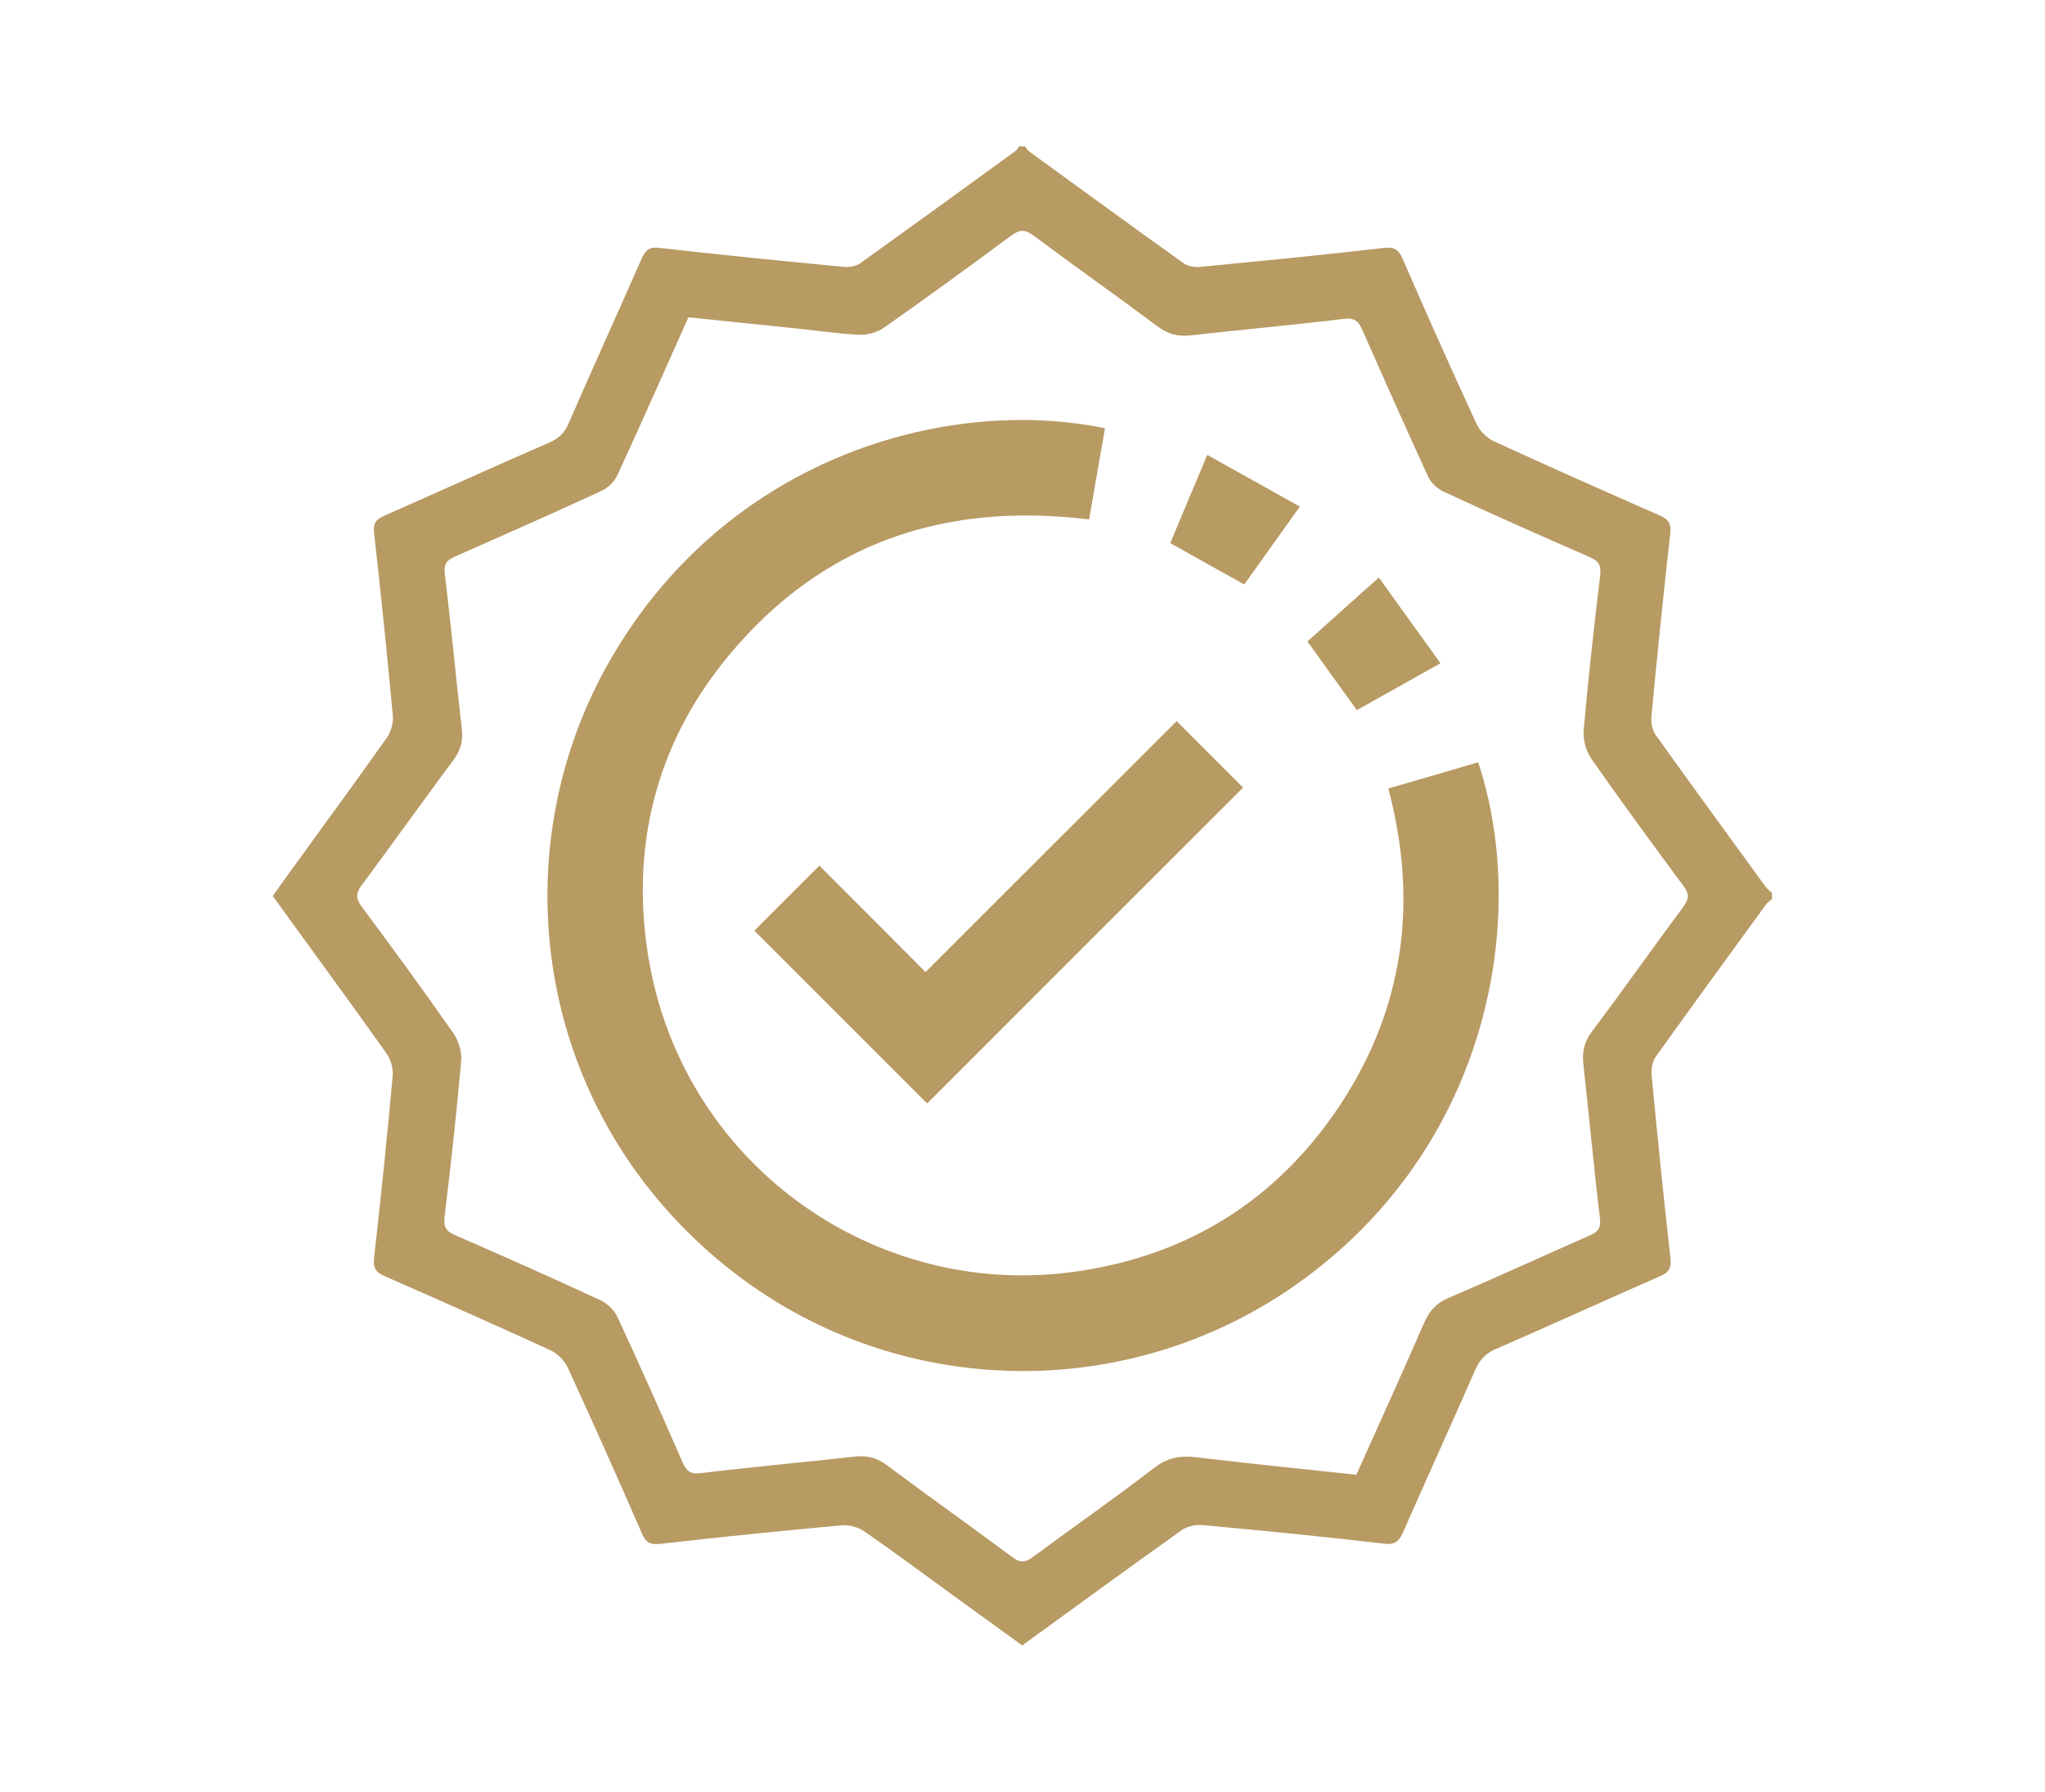 <svg xmlns="http://www.w3.org/2000/svg" xmlns:xlink="http://www.w3.org/1999/xlink" x="0px" y="0px" viewBox="0 0 89 78" style="enable-background:new 0 0 89 78;" xml:space="preserve">
  <style type="text/css">
    .st0 {
      display: none;
    }

    .st1 {
      display: inline;
    }

    .st2 {
      fill: #B89A63;
    }
  </style>
  <g id="Capa_1" class="st0">
    <g class="st1">
      <path class="st2" d="M76.54,52.78c-0.83,1.11-1.49,1.15-2.49,0.16c-0.86-0.85-1.73-1.69-2.57-2.56c-0.66-0.67-0.63-1.52,0.03-2.01 c0.48-0.35,1.09-0.37,1.55,0.09c1.18,1.16,2.33,2.37,3.48,3.56V52.78z"></path>
      <path class="st2" d="M62.1,18.26c3.23,1.27,3.89,2.36,3.71,6.14c3.38,1.32,4.21,2.91,3.49,6.48c0.8,0.56,1.67,0.98,2.29,1.63 c1.76,1.88,1.73,4.6-0.13,6.48c-4.26,4.32-8.54,8.64-12.92,12.84c-3.09,2.97-6.91,4.52-11.18,4.92c-0.66,0.06-0.98,0.44-1.39,0.88 c1.37,0.76,2.8,1.25,4.32,1.12c1.38-0.11,2.35,0.34,3.27,1.34c1.77,1.91,3.67,3.71,5.51,5.55c0.19,0.19,0.38,0.39,0.52,0.62 c0.3,0.51,0.2,1.01-0.18,1.44c-0.36,0.4-1.02,0.5-1.49,0.21c-0.23-0.14-0.43-0.33-0.62-0.52c-1.91-1.9-3.82-3.8-5.71-5.71 c-0.29-0.29-0.57-0.42-0.98-0.4c-2.16,0.07-4.18-0.46-6.03-1.56c-0.4-0.23-0.6-0.16-0.89,0.14c-2.49,2.52-5,5.03-7.51,7.54 c-0.19,0.19-0.39,0.39-0.62,0.52c-0.51,0.28-1.01,0.22-1.44-0.17c-0.42-0.38-0.52-0.99-0.22-1.49c0.14-0.23,0.33-0.43,0.52-0.62 c3.5-3.52,7.01-7.03,10.5-10.56c0.49-0.49,1.02-0.75,1.7-0.79c4.45-0.28,8.17-2.13,11.29-5.26c3.83-3.84,7.68-7.66,11.49-11.52 c0.41-0.42,0.75-1.02,0.88-1.59c0.22-0.9-0.29-1.75-1.09-2.19c-0.8-0.43-1.76-0.36-2.45,0.25c-0.53,0.47-1.01,0.99-1.53,1.48 c-0.68,0.65-1.39,0.71-1.94,0.16c-0.54-0.54-0.49-1.26,0.16-1.93c1.01-1.03,2.06-2.01,3.04-3.06c1.23-1.32,0.6-3.35-1.13-3.71 c-0.83-0.18-1.52,0.12-2.1,0.7c-0.95,0.94-1.89,1.89-2.84,2.83c-0.18,0.18-0.36,0.35-0.58,0.48c-0.49,0.29-1.11,0.19-1.49-0.22 c-0.38-0.43-0.47-0.93-0.17-1.44c0.13-0.23,0.33-0.43,0.52-0.62c1.35-1.36,2.72-2.71,4.07-4.08c0.65-0.65,0.84-1.44,0.56-2.3 c-0.26-0.83-0.87-1.32-1.71-1.47c-0.83-0.15-1.5,0.17-2.08,0.75c-1.34,1.35-2.68,2.69-4.03,4.02c-0.24,0.24-0.55,0.45-0.87,0.57 c-0.48,0.18-0.91-0.01-1.22-0.39c-0.34-0.41-0.39-0.88-0.14-1.34c0.13-0.23,0.32-0.44,0.51-0.63c1.74-1.75,3.48-3.49,5.22-5.22 c0.69-0.69,0.98-1.49,0.65-2.45c-0.49-1.43-2.25-1.94-3.44-1c-0.2,0.15-0.37,0.33-0.55,0.51c-2.49,2.49-4.99,4.99-7.48,7.48 c-0.15,0.15-0.32,0.27-0.51,0.42c1.17,1.64,1.46,3.35,0.59,5.12c-0.88,1.77-2.39,2.59-4.33,2.66c-0.22,3.09-2.26,4.81-4.8,4.92 c-0.27,0.84-0.43,1.72-0.83,2.47c-0.74,1.39-1.96,2.18-3.55,2.34c-0.4,0.04-0.73,0.04-0.77,0.63c-0.21,3.19-3.53,5.21-6.47,3.95 c-0.43-0.19-0.65-0.11-0.95,0.19c-3.86,3.87-7.72,7.74-11.59,11.6c-0.2,0.21-0.42,0.41-0.66,0.57c-0.49,0.31-1.09,0.22-1.49-0.19 c-0.41-0.41-0.49-1-0.17-1.49c0.15-0.24,0.36-0.46,0.57-0.66c3.79-3.79,7.58-7.59,11.37-11.38c0.16-0.16,0.37-0.28,0.64-0.48 c-0.8-0.77-1.46-1.46-2.17-2.09c-3.09-2.72-2.02-7.27,1.81-8.42c-0.56-1.39-0.58-2.8,0.14-4.14c0.7-1.33,1.83-2.13,3.35-2.47 c-0.36-1.36-0.26-2.66,0.45-3.87c0.72-1.21,1.8-1.93,3.2-2.26c-0.43-1.88-0.14-3.57,1.3-4.9c1.4-1.3,3.07-1.58,4.86-1 c-0.06-1.09-0.14-2.14-0.16-3.19c-0.02-1.03,0.46-1.53,1.47-1.53c3.36-0.01,6.72-0.02,10.08,0.04c2.09,0.04,3.88,0.9,5.37,2.36 c0.27,0.27,0.47,0.33,0.86,0.18c1.73-0.69,3.37-0.44,4.8,0.76c1.43,1.2,1.93,2.77,1.58,4.6C62.13,17.98,62.12,18.13,62.1,18.26 M43.92,28.91c0.03-0.05,0.06-0.1,0.09-0.15c0.89,0.01,1.68-0.48,2.05-1.28c0.39-0.86,0.23-1.79-0.5-2.52 c-2.47-2.48-4.94-4.96-7.43-7.42c-0.93-0.92-2.26-0.91-3.14-0.05c-0.88,0.87-0.9,2.24,0.04,3.19c2.45,2.48,4.9,4.94,7.39,7.37 C42.81,28.43,43.41,28.63,43.92,28.91 M40.56,12.4c-0.18,1.98,1.21,3.53,3.16,3.57c1.15,0.02,2.3-0.02,3.44,0.01 c0.69,0.01,1.16,0.49,1.22,1.11c0.06,0.67-0.35,1.19-1.05,1.33c-0.2,0.04-0.41,0.04-0.62,0.04c-1.34,0-2.68,0-3.86,0 c0.99,1,2.09,2.09,3.08,3.07c2.41-2.41,4.88-4.88,7.36-7.36c-0.99-1-2.25-1.68-3.75-1.73c-2.29-0.07-4.59-0.04-6.88-0.05 C41.97,12.4,41.28,12.4,40.56,12.4 M33.19,22.96c-1.26,0.05-1.96,0.47-2.35,1.33c-0.4,0.86-0.22,1.77,0.52,2.52 c2.04,2.06,4.09,4.11,6.15,6.15c0.95,0.93,2.32,0.94,3.2,0.07c0.89-0.89,0.88-2.23-0.07-3.19c-2.04-2.06-4.08-4.12-6.16-6.14 C34.06,23.3,33.46,23.11,33.19,22.96 M29.51,29.09c-1.28,0.04-1.98,0.48-2.35,1.33c-0.4,0.91-0.21,1.77,0.48,2.47 c1.65,1.68,3.31,3.35,5,4.99c0.93,0.91,2.27,0.91,3.14,0.06c0.89-0.87,0.9-2.23-0.04-3.19c-1.63-1.67-3.27-3.33-4.96-4.94 C30.37,29.43,29.77,29.24,29.51,29.09 M31.64,41.21c-0.19-0.43-0.28-0.95-0.58-1.27c-1.21-1.29-2.45-2.56-3.75-3.76 c-0.81-0.76-2.1-0.64-2.9,0.14c-0.78,0.76-0.96,2.03-0.23,2.84c1.23,1.36,2.53,2.65,3.88,3.89c0.65,0.6,1.5,0.6,2.29,0.19 C31.12,42.82,31.52,42.14,31.64,41.21"></path>
      <path class="st2" d="M67.89,46.26c0-0.68,0.57-1.24,1.24-1.23c0.66,0,1.24,0.59,1.23,1.25c-0.01,0.66-0.6,1.24-1.25,1.24 C68.44,47.51,67.89,46.93,67.89,46.26"></path>
    </g>
  </g>
  <g id="Capa_6" class="st0">
    <g class="st1">
      <path class="st2" d="M-101.42,46.65c0.34-0.65,0.89-0.88,1.61-0.86c1.21,0.03,2.43,0.01,3.7,0.01c0-1.92-0.01-3.73,0.01-5.55 c0-0.3-0.02-0.73,0.16-0.89c0.33-0.3,0.8-0.62,1.21-0.61c0.64,0.01,0.97,0.54,0.97,1.2c0,1.64,0,3.27,0,4.91v0.94h0.82 c3.51,0,7.02-0.01,10.53,0.01c0.47,0,0.76-0.15,1.12-0.49c0.46-0.44,1.08-0.81,1.7-0.98c1.72-0.49,3.47-0.88,5.22-1.27 c0.47-0.1,0.62-0.3,0.61-0.78c-0.03-1.53-0.05-3.07,0-4.6c0.04-1.17-0.37-2.12-1.27-2.79c-0.78-0.58-1.66-1.05-2.53-1.5 c-0.19-0.1-0.6,0.01-0.78,0.17c-3.28,2.94-7.59,2.93-10.86,0c-0.19-0.17-0.65-0.26-0.85-0.14c-0.99,0.59-1.99,1.2-2.89,1.92 c-0.71,0.57-1.31,0.73-1.85,0.23c-0.54-0.51-0.55-1.23,0.15-1.83c0.94-0.8,1.99-1.48,3-2.19c0.21-0.15,0.45-0.23,0.67-0.34 c-1.11-3.58-0.57-7.21-0.56-10.79c0.01-2.45,2.17-4.4,4.67-4.46c3.2-0.07,6.39-0.03,9.59-0.02c0.86,0,1.28,0.45,1.29,1.32 c0.01,3.72,0.03,7.43-0.03,11.15c-0.02,0.91-0.33,1.82-0.52,2.78c0.82,0.47,1.72,0.98,2.68,1.52c0.02-0.17,0.07-0.36,0.07-0.54 c0.01-0.88,0.04-1.77,0-2.65c-0.11-2.3,0.95-3.99,2.75-5.27c0.74-0.52,1.55-0.94,2.35-1.41c-1.1-3.42-0.49-6.96-0.57-10.47 c-0.06-2.56,2.1-4.67,4.64-4.72c2.08-0.05,4.16-0.04,6.24,0c2.56,0.05,4.64,2.14,4.68,4.7c0.04,2.55,0.06,5.09-0.02,7.64 c-0.03,0.96-0.34,1.92-0.53,2.88c0.73,0.43,1.55,0.85,2.28,1.36c1.84,1.29,2.89,3,2.78,5.34c-0.05,1.03-0.01,2.07-0.01,3.18 c0.98-0.55,1.89-1.06,2.79-1.57c-1.09-3.56-0.54-7.21-0.54-10.82c0-2.38,2.19-4.31,4.65-4.39c2.05-0.07,4.11-0.07,6.16,0 c2.7,0.08,4.71,2.2,4.73,4.91c0.02,2.39,0.06,4.78-0.02,7.17c-0.03,1.04-0.32,2.08-0.5,3.15c0.72,0.43,1.55,0.85,2.31,1.38 c1.81,1.27,2.85,2.94,2.77,5.25c-0.08,2.34-0.02,4.68-0.02,7.02v0.96c1.02,0,1.97,0,2.92,0c0.34,0,0.68-0.01,1.01,0 c1.23,0.06,1.71,0.96,1.03,1.98c-1.27,1.87-2.54,3.74-3.84,5.58c-0.3,0.42-0.33,0.7-0.02,1.15c1.28,1.8,2.51,3.63,3.77,5.45 c0.33,0.47,0.58,0.93,0.26,1.51c-0.31,0.56-0.83,0.63-1.4,0.63c-8.08-0.01-16.16,0-24.24,0h-0.97c0.11,1.51,0.22,2.93,0.33,4.35 c0.03,0.39,0.08,0.78,0.09,1.17c0.05,2.08-1.71,3.32-3.64,2.54c-3.05-1.24-6.1-2.5-9.13-3.79c-0.54-0.23-1-0.24-1.55-0.01 c-3.04,1.28-6.08,2.54-9.13,3.78c-1.99,0.8-3.73-0.43-3.68-2.56c0.01-0.34,0.05-0.67,0.07-1.01c0.11-1.45,0.22-2.9,0.34-4.46 h-0.85c-2.39,0-4.78,0-7.17,0c-0.98,0-1.5-0.43-1.48-1.19c0.02-0.73,0.52-1.14,1.46-1.14c2.44,0,4.88,0,7.33,0h0.9 c0.07-0.91,0.16-1.76,0.18-2.61c0.01-0.25-0.14-0.55-0.3-0.75c-2.23-2.64-4.46-5.27-6.72-7.89c-0.16-0.19-0.47-0.34-0.71-0.34 c-5.2-0.02-10.4-0.01-15.59-0.01c-0.07,0-0.15,0.04-0.33,0.08c0.15,0.24,0.28,0.45,0.42,0.65c0.96,1.39,1.9,2.79,2.88,4.17 c0.43,0.62,0.43,1.17,0,1.78c-0.97,1.38-1.92,2.78-2.87,4.17c-0.14,0.21-0.27,0.42-0.47,0.74h0.86c2.83,0,5.66,0,8.5,0 c0.93,0,1.45,0.42,1.48,1.13c0.03,0.75-0.52,1.2-1.48,1.2c-3.72,0-7.43-0.01-11.15,0.01c-0.72,0-1.27-0.17-1.64-0.79v-0.78 c1.52-2.19,3.04-4.38,4.58-6.6c-1.54-2.19-3.06-4.35-4.58-6.5V46.65z M-79.69,46.74c0.28,0.36,0.43,0.57,0.6,0.76 c2.21,2.59,4.41,5.19,6.63,7.76c0.44,0.51,0.61,1.02,0.55,1.7c-0.24,2.69-0.43,5.38-0.64,8.08c-0.07,0.98-0.13,1.95-0.21,3.06 c0.39-0.13,0.65-0.2,0.91-0.3c3.17-1.3,6.34-2.6,9.49-3.92c0.6-0.25,1.12-0.25,1.71,0c3.13,1.31,6.28,2.6,9.42,3.9 c0.28,0.11,0.57,0.2,0.9,0.31c0-0.48,0.03-0.86,0-1.25c-0.25-3.34-0.53-6.68-0.76-10.02c-0.03-0.41,0.09-0.9,0.32-1.22 c0.56-0.78,1.21-1.49,1.86-2.2c0.5-0.55,1.17-0.59,1.66-0.15c0.47,0.41,0.54,1.05,0.12,1.61c-0.41,0.54-0.88,1.02-1.29,1.56 c-0.16,0.21-0.31,0.5-0.3,0.75c0.02,0.85,0.11,1.69,0.18,2.53h23.52c-1.13-1.65-2.19-3.22-3.29-4.76 c-0.48-0.67-0.51-1.24-0.02-1.91c0.71-0.96,1.36-1.96,2.04-2.95c0.4-0.59,0.8-1.19,1.24-1.83c-0.21-0.04-0.3-0.08-0.4-0.08 c-5.17,0-10.34-0.01-15.51,0.01c-0.26,0-0.58,0.19-0.77,0.39c-0.62,0.66-1.18,1.38-1.78,2.06c-0.59,0.68-1.29,0.79-1.82,0.32 c-0.56-0.49-0.54-1.12,0.07-1.85c0.5-0.6,1.02-1.18,1.51-1.78c0.12-0.15,0.2-0.33,0.33-0.54c-0.27-0.1-0.45-0.18-0.65-0.23 c-3.3-0.8-6.6-1.61-9.91-2.37c-0.8-0.18-1.33-0.55-1.75-1.25c-1.72-2.87-3.49-5.71-5.25-8.57c-0.14-0.23-0.31-0.45-0.53-0.78 c-0.23,0.34-0.39,0.57-0.53,0.8c-1.78,2.9-3.57,5.79-5.33,8.7c-0.35,0.58-0.79,0.91-1.45,1.06c-2.25,0.52-4.49,1.07-6.73,1.61 C-76.87,46.05-78.19,46.37-79.69,46.74 M-51.54,42.25v-0.83c0-3.98-0.03-7.95,0.02-11.93c0.02-1.32-0.46-2.34-1.47-3.1 c-0.62-0.46-1.32-0.82-1.98-1.22c-0.48-0.29-0.84-0.22-1.28,0.2c-2.78,2.57-6.98,2.74-9.95,0.46c-1.3-1-1.3-1-2.72-0.19 c-0.27,0.15-0.53,0.33-0.78,0.51c-1.17,0.84-1.79,1.91-1.77,3.43c0.06,3.95,0.02,7.9,0.02,11.85v0.83 c1.86-0.17,1.97-0.24,2.82-1.63c1.58-2.57,3.15-5.13,4.73-7.7c1.32-2.14,3.49-2.14,4.81,0c1.57,2.54,3.21,5.04,4.66,7.65 C-53.76,41.79-52.85,42.16-51.54,42.25 M-29.19,45.75v-0.86c0-2.36-0.05-4.73,0.02-7.09c0.04-1.33-0.46-2.33-1.48-3.08 c-0.64-0.47-1.37-0.82-2.06-1.23c-0.46-0.27-0.79-0.21-1.21,0.18c-2.82,2.61-7.04,2.89-9.96,0.44c-1.1-0.92-1.85-0.79-2.81-0.11 c-0.59,0.42-1.2,0.83-1.69,1.35c-0.35,0.38-0.73,0.92-0.75,1.41c-0.08,2.04-0.03,4.08-0.03,6.15c1.99,0.48,3.94,0.9,5.86,1.45 c0.63,0.18,1.16,0.71,1.75,1.05c0.27,0.16,0.56,0.38,0.84,0.38c3.64,0.02,7.27,0.02,10.9,0.01 C-29.63,45.8-29.46,45.77-29.19,45.75 M-89.25,24.21c0,1.29-0.02,2.53,0,3.77c0.05,2.82,2.22,5.2,4.93,5.41 c2.9,0.23,5.49-1.66,5.89-4.51c0.21-1.52,0.04-3.09,0.04-4.68H-89.25z M-44.66,27.14c0,0.39,0,0.6,0,0.81 c0.04,2.83,2.17,5.21,4.89,5.45c2.92,0.26,5.45-1.64,5.95-4.54c0.14-0.81,0.09-1.65,0.07-2.48c-0.01-0.17-0.27-0.4-0.47-0.48 c-0.92-0.34-1.86-0.65-2.79-0.96c-1.08-0.36-2.18-1.05-3.24-0.98c-1.08,0.07-2.1,0.93-3.18,1.35 C-44.39,25.69-44.99,26.2-44.66,27.14 M-62.98,15.82c-1.39,0.33-2.66,0.63-3.98,0.94c0,0.97-0.03,2.03,0.01,3.09 c0.12,3.86,4.3,6.4,7.77,4.7c2.8-1.38,3.49-3.85,3.05-6.98C-58.58,17.78-60.52,17.67-62.98,15.82 M-66.94,14.19 c1.11,0.13,2.01-0.12,2.84-0.68c1.15-0.78,1.33-0.76,2.32,0.19c1.62,1.56,3.56,1.86,5.73,1.46c0-1.03,0.06-2.02-0.02-3 c-0.09-1.16-1.13-2.14-2.3-2.16c-2.08-0.04-4.16-0.04-6.24,0c-1.17,0.02-2.2,0.98-2.33,2.14C-67,12.79-66.94,13.47-66.94,14.19 M-33.73,23.57c0-1,0.01-1.85,0-2.71c-0.03-1.44-1.05-2.53-2.49-2.56c-1.97-0.04-3.95-0.04-5.92,0c-1.25,0.02-2.32,0.91-2.46,2.09 c-0.1,0.93-0.02,1.89-0.02,2.93c1.14-0.56,2.19-1.04,3.22-1.59c0.64-0.34,1.24-0.37,1.93-0.12 C-37.61,22.29-35.71,22.9-33.73,23.57 M-78.36,18.28h-0.73c-2.41,0-4.83,0-7.24,0c-2.11,0.01-3.19,1.33-2.83,3.5h10.81V18.28z"></path>
    </g>
  </g>
  <g id="Capa_5" class="st0">
    <g class="st1">
      <path class="st2" d="M79.28,132.41c0,3.2-0.05,6.41,0.03,9.61c0.04,1.54-0.58,2.05-2.06,2.02c-3.2-0.06-6.4-0.08-9.6,0.03 c-0.77,0.02-1.73,0.41-2.24,0.97c-11.67,12.59-29.99,12.61-41.78,0.04c-0.52-0.55-1.47-0.97-2.24-1 c-3.25-0.11-6.51-0.09-9.77-0.04c-1.42,0.02-1.95-0.53-1.94-1.96c0.05-6.41,0.05-12.81,0-19.21c-0.01-1.5,0.52-2.14,2.03-2.07 c1.43,0.07,2.87-0.02,4.3,0.03c0.91,0.03,1.37-0.25,1.62-1.2c1.97-7.53,6.43-13.19,13.06-17.21c0.54-0.32,0.97-1.15,1.07-1.81 c1-6.45,6.25-11.09,12.67-11.1c6.46,0,11.73,4.71,12.69,11.27c0.09,0.58,0.59,1.29,1.11,1.6c6.6,3.95,11.05,9.55,13.08,16.99 c0.31,1.14,0.82,1.53,1.95,1.45c1.21-0.08,2.43-0.01,3.64,0c2.24,0.01,2.38,0.14,2.38,2.32 C79.29,126.23,79.28,129.32,79.28,132.41 M26.09,144.02c10.52,11.76,29.35,9.58,36.53,0c-1.7,0-3.3-0.01-4.89,0 c-1.07,0.01-1.65-0.42-1.65-1.57c0.01-6.68,0.01-13.35,0-20.03c-0.01-1.25,0.69-1.62,1.79-1.62c2.43,0.02,4.86,0.01,7.28,0.02 c1.31,0,2.61,0,3.93,0c-0.45-5.69-7.04-14.45-12.01-16.12c-1.81,6.21-5.74,10.14-12.37,10.26c-6.88,0.13-10.98-3.81-12.92-10.2 c-5.09,1.89-11.65,10.75-11.78,16.05h1.94c3.04,0,6.07,0.03,9.11-0.01c1.33-0.02,1.88,0.49,1.87,1.86 c-0.04,6.51-0.04,13.02,0,19.53c0.01,1.39-0.58,1.88-1.89,1.84C29.5,143.98,27.97,144.02,26.09,144.02 M54.84,102.24 c-0.02-5.76-4.7-10.41-10.45-10.4c-5.72,0.01-10.43,4.75-10.39,10.47c0.03,5.76,4.72,10.4,10.47,10.39 C50.23,112.68,54.85,108.01,54.84,102.24 M12.12,141.55h18.34v-18.31H12.12V141.55z M76.83,123.25H58.55v18.33h18.29V123.25z"></path>
      <path class="st2" d="M41.29,135.61c-2.18-1.44-4.19-2.76-6.6-4.35c2.38-1.57,4.39-2.89,6.74-4.44c0.14,1.3,0.23,2.14,0.35,3.27 h4.56c1.88,0,3.75,0,5.63,0c0.88,0,1.87,0.11,1.7,1.22c-0.07,0.45-1.06,1.04-1.66,1.06c-2.7,0.11-5.41,0.12-8.11,0.03 c-1.56-0.06-2.62,0.15-2.28,2.08C41.66,134.7,41.48,134.97,41.29,135.61"></path>
      <path class="st2" d="M47.53,127.65c-0.11-1.4-0.19-2.3-0.27-3.35h-8.48c-0.49,0-0.99,0-1.49,0c-0.89,0-1.98,0.1-2-1.13 c-0.03-1.22,1.03-1.2,1.94-1.2c2.75,0,5.51,0,8.26-0.01h1.74c0.09-0.99,0.17-1.9,0.3-3.33c2.3,1.54,4.3,2.88,6.73,4.51 C51.95,124.69,49.95,126.03,47.53,127.65"></path>
      <path class="st2" d="M44.29,109.17c-1.38,0-2.75,0-4.13,0c-1.01,0-1.5-0.47-1.55-1.5c-0.11-2.45,0.12-4.74,2.22-6.44 c0.26-0.21,0.38-0.86,0.28-1.23c-0.45-1.7,0-3.08,1.42-4.06c1.19-0.82,2.5-0.84,3.73-0.04c1.48,0.96,1.81,2.36,1.5,4.05 c-0.09,0.46,0.12,1.18,0.46,1.47c2.13,1.83,2.16,4.24,1.89,6.68c-0.04,0.4-0.87,0.97-1.38,1.02 C47.27,109.25,45.78,109.17,44.29,109.17 M47.65,106.84c0.4-2.56-0.76-4.27-2.87-4.48c-1.97-0.2-3.75,1.26-3.78,3.23 c-0.01,0.41,0.5,1.17,0.81,1.19C43.77,106.89,45.74,106.84,47.65,106.84 M46.09,98.86c-0.83-0.55-1.31-1.12-1.68-1.05 c-0.42,0.07-0.93,0.67-1.03,1.12c-0.06,0.25,0.63,0.93,0.99,0.94C44.81,99.89,45.26,99.39,46.09,98.86"></path>
      <path class="st2" d="M21.2,139.32c-1.43,0-2.86,0-4.29,0c-0.93,0-1.43-0.45-1.47-1.4c-0.08-2.42,0.02-4.75,2.13-6.47 c0.3-0.25,0.45-0.94,0.36-1.36c-0.34-1.62-0.04-2.98,1.34-3.95c1.25-0.87,2.61-0.88,3.87-0.04c1.46,0.98,1.79,2.39,1.41,4.07 c-0.09,0.41,0.1,1.08,0.41,1.33c2.14,1.8,2.24,4.2,1.97,6.65c-0.05,0.43-0.91,1.04-1.45,1.1 C24.08,139.43,22.63,139.33,21.2,139.32 M24.59,136.93c0.27-1.78-0.16-3.11-1.61-3.95c-1.3-0.75-2.65-0.67-3.85,0.26 c-1.19,0.92-1.56,2.16-1.14,3.69H24.59z M21.37,127.4c-0.59,0.72-1.2,1.14-1.15,1.47c0.07,0.45,0.63,0.83,0.98,1.24 c0.37-0.33,1.02-0.63,1.05-0.99C22.3,128.67,21.82,128.19,21.37,127.4"></path>
      <path class="st2" d="M67.63,139.3c-1.43,0-2.86,0-4.3,0c-1.02,0-1.48-0.5-1.53-1.52c-0.12-2.45,0.14-4.74,2.24-6.43 c0.26-0.21,0.37-0.87,0.27-1.24c-0.47-1.71-0.01-3.08,1.42-4.05c1.2-0.82,2.51-0.81,3.74-0.02c1.49,0.96,1.81,2.36,1.49,4.05 c-0.09,0.45,0.13,1.17,0.47,1.46c2.13,1.83,2.14,4.25,1.88,6.69c-0.04,0.4-0.88,0.96-1.39,1.01 C70.51,139.39,69.07,139.3,67.63,139.3 M70.94,136.88c0.32-1.64-0.07-2.93-1.4-3.82c-1.26-0.84-2.62-0.84-3.87,0.02 c-1.3,0.9-1.71,2.18-1.42,3.79H70.94z M67.6,127.39c-0.5,0.75-1.03,1.19-1.02,1.63c0,0.35,0.73,1.04,0.99,0.97 c0.44-0.11,0.98-0.64,1.08-1.09C68.72,128.59,68.14,128.12,67.6,127.39"></path>
    </g>
  </g>
  <g id="Capa_4" class="st0">
    <g class="st1">
      <path class="st2" d="M144.67,122.03c0.85-1.58,1.33-3.23,2.38-4.3c9.7-9.83,19.49-19.57,29.27-29.32c2.65-2.65,6.18-2.65,8.83,0 c9.73,9.7,19.45,19.42,29.16,29.14c2.65,2.65,2.7,6.19,0.07,8.83c-9.75,9.78-19.52,19.54-29.3,29.29 c-2.57,2.56-6.15,2.55-8.69,0.02c-9.83-9.8-19.66-19.59-29.4-29.47C145.98,125.18,145.52,123.6,144.67,122.03 M162.75,106.08 c-4.69,4.67-9.21,9.13-13.67,13.65c-1.45,1.47-1.39,3.12,0.1,4.66c2.54,2.62,5.17,5.16,7.73,7.77c1.88,1.92,3.71,3.89,6,6.3 c1.33-1.58,2.3-2.88,3.43-4.03c1.69-1.75,2.31-1.62,3.37,0.48c1.04,2.05,2.78,2.98,4.98,2.64c1.84-0.28,3.34-1.77,3.62-3.61 c0.34-2.2-0.71-4.06-2.85-5.05c-1.87-0.86-2-1.62-0.48-3.12c1.24-1.22,2.53-2.38,3.7-3.48c-1.11-1.14-1.94-2-2.76-2.84 c-4.25,3.59-8.22,4.12-11.18,1.16c-1.16-1.16-2.03-2.9-2.39-4.52c-0.64-2.94,0.88-5.32,2.98-7.18 C164.42,107.9,163.65,107.06,162.75,106.08 M164.61,104.26c0.8,0.66,1.51,1.19,2.16,1.78c0.65,0.59,1.27,1.22,1.87,1.87 c1.25,1.35,1.11,2.09-0.51,2.93c-2.38,1.23-3.35,2.95-2.95,5.2c0.33,1.83,1.85,3.28,3.71,3.54c2.2,0.31,3.89-0.69,5-2.94 c0.83-1.68,1.58-1.85,2.89-0.57c1.29,1.27,2.52,2.61,3.86,4.01c1.08-1.06,1.92-1.9,2.76-2.73c-3.73-4.6-4.1-8.37-1.22-11.51 c2.95-3.22,6.62-3.01,11.74,0.61c0.94-0.78,1.86-1.54,2.8-2.32c-4.76-4.79-9.26-9.39-13.85-13.89c-1.35-1.33-3-1.25-4.36,0.1 C173.98,94.81,169.51,99.34,164.61,104.26 M196.98,139.54c-1.33-1.09-2.7-2.09-3.92-3.25c-1.63-1.56-1.47-2.21,0.57-3.24 c2.07-1.05,3-2.77,2.67-4.97c-0.29-1.91-1.86-3.43-3.82-3.66c-2.14-0.26-3.88,0.76-4.86,2.86c-0.88,1.87-1.64,2.02-3.12,0.47 c-1.2-1.26-2.29-2.62-3.43-3.93c-0.07,0.23-0.14,0.47-0.21,0.7c-0.9,0.78-1.79,1.56-2.68,2.33c3.64,4.2,4,8.24,1.03,11.4 c-3.01,3.21-7.06,2.94-11.86-0.93c-0.82,0.83-1.66,1.68-2.5,2.53c4.75,4.81,9.31,9.52,13.99,14.1c1.13,1.1,2.75,1.03,3.89-0.09 C187.36,149.31,191.9,144.66,196.98,139.54 M198.66,137.82c4.76-4.7,9.47-9.24,14.03-13.93c1.32-1.36,0.9-3.01-0.43-4.34 c-2.72-2.73-5.47-5.43-8.16-8.19c-1.73-1.77-3.36-3.64-5.35-5.8c-1.51,1.69-2.58,3-3.77,4.19c-1.47,1.49-2.22,1.33-3.14-0.52 c-1.08-2.17-2.89-3.17-5.09-2.79c-1.83,0.32-3.33,1.85-3.59,3.66c-0.32,2.22,0.7,3.99,2.9,5.02c1.79,0.84,1.99,1.62,0.55,2.98 c-1.31,1.24-2.75,2.34-4.14,3.5c0.25,0.1,0.5,0.2,0.74,0.31c0.8,0.87,1.61,1.74,2.4,2.61c4.11-3.62,8.26-3.99,11.37-1.02 c3.21,3.07,2.94,7.18-0.89,11.79C196.93,136.12,197.78,136.95,198.66,137.82"></path>
    </g>
  </g>
  <g id="Capa_3">
    <g>
      <path class="st2" d="M77.12,39.13c-0.09,0.08-0.2,0.15-0.27,0.25c-1.6,2.2-3.2,4.39-4.78,6.6c-0.15,0.21-0.22,0.55-0.19,0.81 c0.25,2.66,0.52,5.32,0.82,7.98c0.05,0.46-0.1,0.63-0.48,0.79c-2.39,1.05-4.76,2.13-7.15,3.17c-0.42,0.19-0.66,0.45-0.85,0.86 c-1.04,2.37-2.11,4.72-3.15,7.09c-0.18,0.4-0.34,0.57-0.84,0.51c-2.64-0.31-5.28-0.57-7.92-0.81c-0.3-0.03-0.68,0.07-0.92,0.25 c-2.3,1.64-4.58,3.3-6.9,4.99c-0.97-0.7-1.93-1.4-2.89-2.09c-1.32-0.96-2.63-1.94-3.98-2.87c-0.26-0.18-0.66-0.3-0.97-0.27 c-2.64,0.24-5.28,0.51-7.92,0.81c-0.45,0.05-0.63-0.07-0.8-0.47c-1.05-2.41-2.12-4.81-3.22-7.2c-0.14-0.31-0.45-0.62-0.76-0.76 c-2.39-1.1-4.79-2.16-7.2-3.22c-0.39-0.17-0.52-0.35-0.47-0.8c0.3-2.64,0.57-5.27,0.81-7.92c0.03-0.32-0.08-0.71-0.27-0.98 c-1.62-2.28-3.28-4.54-4.95-6.85c0.29-0.41,0.58-0.82,0.88-1.23c1.37-1.89,2.75-3.77,4.1-5.68c0.17-0.25,0.27-0.62,0.25-0.92 c-0.25-2.66-0.52-5.32-0.82-7.98c-0.05-0.44,0.1-0.59,0.46-0.75c2.39-1.05,4.76-2.13,7.15-3.17c0.42-0.18,0.68-0.42,0.86-0.85 c1.04-2.39,2.12-4.76,3.17-7.15c0.17-0.38,0.33-0.54,0.79-0.48c2.68,0.31,5.36,0.57,8.04,0.83c0.23,0.02,0.52-0.04,0.7-0.17 c2.26-1.62,4.51-3.25,6.76-4.89c0.06-0.04,0.1-0.13,0.14-0.19h0.26c0.06,0.08,0.11,0.17,0.19,0.23c2.23,1.62,4.46,3.25,6.7,4.85 c0.18,0.13,0.47,0.19,0.7,0.17c2.68-0.26,5.36-0.52,8.04-0.83c0.45-0.05,0.63,0.08,0.8,0.47c1.05,2.41,2.12,4.81,3.22,7.19 c0.14,0.31,0.45,0.62,0.76,0.76c2.39,1.1,4.79,2.16,7.2,3.22c0.39,0.17,0.52,0.35,0.47,0.8c-0.3,2.66-0.57,5.31-0.82,7.97 c-0.03,0.27,0.05,0.6,0.2,0.81c1.58,2.21,3.18,4.4,4.78,6.6c0.07,0.1,0.18,0.17,0.27,0.25V39.13z M59.03,64.19 c1-2.23,1.99-4.41,2.95-6.61c0.23-0.53,0.53-0.86,1.07-1.09c2.06-0.88,4.1-1.82,6.15-2.72c0.36-0.16,0.48-0.33,0.43-0.75 c-0.27-2.23-0.47-4.46-0.72-6.69c-0.06-0.54,0.03-0.98,0.37-1.43c1.35-1.79,2.64-3.63,3.98-5.43c0.27-0.36,0.25-0.58-0.01-0.93 c-1.35-1.82-2.69-3.65-3.99-5.51c-0.23-0.33-0.37-0.82-0.34-1.22c0.2-2.26,0.45-4.51,0.72-6.76c0.05-0.44-0.05-0.63-0.45-0.8 c-2.14-0.93-4.27-1.88-6.38-2.86c-0.27-0.13-0.55-0.39-0.67-0.67c-0.97-2.12-1.92-4.25-2.86-6.38c-0.17-0.39-0.36-0.51-0.8-0.46 c-2.23,0.27-4.46,0.47-6.69,0.72c-0.55,0.06-0.98-0.07-1.42-0.4c-1.78-1.33-3.6-2.61-5.38-3.94C44.6,9.97,44.37,9.99,44,10.26 c-1.82,1.35-3.66,2.69-5.51,3.99c-0.3,0.21-0.73,0.34-1.1,0.32c-1.03-0.05-2.05-0.21-3.08-0.31c-1.45-0.15-2.89-0.3-4.35-0.45 c-1.03,2.31-2.04,4.59-3.08,6.85c-0.13,0.29-0.42,0.58-0.71,0.71c-2.12,0.98-4.25,1.92-6.38,2.86c-0.36,0.16-0.48,0.33-0.43,0.75 c0.27,2.25,0.48,4.51,0.74,6.76c0.06,0.52-0.06,0.94-0.38,1.36c-1.34,1.8-2.64,3.63-3.98,5.43c-0.26,0.35-0.26,0.58,0,0.93 c1.35,1.82,2.69,3.65,3.99,5.51c0.23,0.33,0.38,0.82,0.34,1.22c-0.2,2.26-0.45,4.51-0.72,6.76c-0.05,0.44,0.04,0.63,0.45,0.81 c2.12,0.92,4.23,1.86,6.32,2.83c0.31,0.14,0.62,0.45,0.76,0.75c0.97,2.09,1.91,4.21,2.83,6.32c0.17,0.38,0.35,0.52,0.8,0.46 c2.23-0.27,4.46-0.47,6.7-0.72c0.55-0.06,0.98,0.06,1.42,0.4c1.8,1.34,3.63,2.64,5.43,3.98c0.33,0.25,0.55,0.24,0.88,0 c1.77-1.31,3.58-2.57,5.32-3.91c0.58-0.44,1.13-0.52,1.8-0.44C54.35,63.7,56.65,63.94,59.03,64.19"></path>
      <path class="st2" d="M60.42,34.32c1.32-0.38,2.62-0.76,3.91-1.14c2.24,6.73,0.51,16.8-7.93,22.74 c-7.64,5.37-17.99,4.97-25.18-1.11c-8.01-6.77-9.36-17.69-4.79-25.86c5.05-9.02,14.73-11.74,21.66-10.31 c-0.23,1.31-0.46,2.62-0.69,3.97c-6.26-0.77-11.58,1-15.65,5.88c-2.97,3.56-4.19,7.74-3.65,12.34c1.1,9.44,9.57,15.65,18.4,14.56 c5.04-0.63,9.04-3.08,11.84-7.32C61.11,43.86,61.73,39.24,60.42,34.32"></path>
      <path class="st2" d="M54.1,34.28c-4.57,4.57-9.18,9.17-13.75,13.75c-2.5-2.5-5.04-5.04-7.52-7.52c0.91-0.91,1.86-1.86,2.83-2.83 c1.49,1.49,3.05,3.06,4.62,4.63c3.71-3.71,7.34-7.34,10.93-10.92C52.2,32.38,53.15,33.33,54.1,34.28"></path>
      <path class="st2" d="M52.54,19.8c1.38,0.77,2.67,1.49,4.03,2.25c-0.85,1.19-1.63,2.28-2.42,3.39c-1.07-0.6-2.12-1.18-3.22-1.8 C51.44,22.42,51.96,21.18,52.54,19.8"></path>
      <path class="st2" d="M56.9,27.92c0.99-0.88,1.99-1.79,3.11-2.78c0.9,1.25,1.77,2.46,2.68,3.73c-1.27,0.71-2.44,1.37-3.64,2.04 C58.33,29.91,57.63,28.93,56.9,27.92"></path>
    </g>
  </g>
  <g id="Capa_2" class="st0">
    <g class="st1">
      <path class="st2" d="M30.15,74.34c-0.53-0.4-0.64-0.94-0.63-1.57c0.02-2.23,0.01-4.46,0.01-6.69v-0.82h-0.9 c-5.96,0-11.91,0-17.87,0c-1.32,0-1.58-0.26-1.58-1.56c0-0.25-0.01-0.51,0-0.76c0.03-0.66,0.4-1.09,0.97-1.13 c0.56-0.04,0.98,0.36,1.09,1.01c0.02,0.09,0.02,0.18,0.03,0.32h3.75c0-0.71-0.02-1.44,0.01-2.16c0.01-0.31,0.01-0.73,0.2-0.91 c0.26-0.25,0.75-0.51,1.04-0.42c0.33,0.1,0.73,0.55,0.77,0.89c0.11,0.83,0.04,1.69,0.04,2.59h12.42c0.03-0.58,0.02-1.16,0.08-1.72 c0.29-2.69,1.71-4.56,4.21-5.57c0.95-0.39,1.95-0.67,2.96-1.01c-0.43-1.2-1.2-2.09-2.34-2.51c-2.13-0.79-4.3-1.47-6.48-2.2 c-0.79,1.6-1.97,2.59-3.77,2.59c-1.78,0-2.96-0.94-3.74-2.56c-0.37,0.11-0.74,0.22-1.1,0.33c-1.64,0.54-3.27,1.07-4.9,1.63 c-1.98,0.68-3.14,2.3-3.16,4.38c-0.01,0.53,0.03,1.06-0.02,1.59c-0.05,0.57-0.4,0.93-0.99,0.95c-0.6,0.02-1-0.32-1.03-0.89 c-0.07-1.4-0.12-2.81,0.44-4.15c0.78-1.86,2.11-3.16,4.02-3.81c1.98-0.67,3.96-1.32,5.95-1.96c0.44-0.14,0.58-0.35,0.61-0.82 c0.06-1.02-0.14-1.73-1.06-2.42c-1.71-1.29-2.61-3.15-2.69-5.3c-0.07-1.81-0.11-3.64,0.01-5.45c0.2-3.28,1.92-5.6,4.96-6.75 c3.08-1.16,5.88-0.47,8.25,1.83c0.2,0.19,0.37,0.4,0.6,0.64c0.11-0.15,0.2-0.27,0.29-0.4c0.87-1.31,2.05-2.22,3.55-2.71 c1.94-0.64,3.88-1.3,5.82-1.91c0.46-0.14,0.57-0.35,0.6-0.81c0.08-1.05-0.16-1.78-1.09-2.48c-1.61-1.21-2.52-2.98-2.62-4.98 c-0.11-2.18-0.16-4.38,0.09-6.54c0.43-3.71,3.83-6.48,7.61-6.46c3.75,0.02,7.13,2.78,7.52,6.47c0.25,2.29,0.18,4.64,0.02,6.95 c-0.15,2.09-1.32,3.75-3.01,4.98c-0.45,0.32-0.61,0.64-0.6,1.18c0.03,1.49,0.01,1.49,1.4,1.95c1.46,0.48,2.92,0.98,4.39,1.43 c1.87,0.57,3.42,1.56,4.48,3.44c0.19-0.25,0.31-0.45,0.46-0.61c2.12-2.29,5.36-3.09,8.27-2.04c2.93,1.06,4.98,3.71,5.07,6.83 c0.07,2.15,0.07,4.33-0.16,6.47c-0.21,1.95-1.36,3.5-2.95,4.64c-0.46,0.33-0.64,0.67-0.62,1.24c0.04,1.42,0.01,1.42,1.34,1.85 c1.57,0.52,3.13,1.07,4.71,1.56c2.64,0.82,4.31,2.53,4.88,5.27c0.01,0.06,0.07,0.11,0.11,0.17v2.9c-0.31,0.51-0.73,0.87-1.36,0.65 c-0.63-0.21-0.74-0.75-0.71-1.34c0.02-0.44,0.02-0.88,0-1.31c-0.09-1.8-0.88-3.26-2.55-3.94c-2.14-0.87-4.37-1.52-6.59-2.28 c-0.78,1.64-1.98,2.6-3.78,2.6c-1.81,0-2.98-0.99-3.76-2.59c-2.18,0.73-4.33,1.4-6.43,2.17c-1.16,0.43-1.95,1.33-2.39,2.53 c1,0.34,1.97,0.62,2.91,0.99c2.56,1.02,4,2.92,4.27,5.67c0.05,0.54,0.01,1.09,0.01,1.65h12.48c0-0.88-0.07-1.71,0.03-2.52 c0.04-0.35,0.39-0.8,0.71-0.95c0.26-0.12,0.77,0.07,1.02,0.29c0.21,0.19,0.27,0.62,0.29,0.94c0.04,0.75,0.01,1.5,0.01,2.25h3.75 c0.02-0.6,0.15-1.09,0.77-1.28c0.63-0.2,0.98,0.2,1.33,0.6v2.07c-0.29,0.55-0.74,0.74-1.36,0.73c-2.07-0.02-4.14-0.01-6.21-0.01 c-4.02,0-8.05,0.01-12.07-0.01c-0.59,0-0.77,0.18-0.72,0.74c0.03,0.43,0.02,0.88-0.04,1.31c-0.08,0.52-0.45,0.81-0.97,0.81 c-0.55,0.01-0.91-0.29-1.01-0.84c-0.04-0.25-0.04-0.5-0.04-0.76c-0.02-1.66,0.04-3.32-0.06-4.96c-0.11-1.69-1.01-3.01-2.58-3.62 c-2.13-0.84-4.33-1.49-6.52-2.24c-0.76,1.67-1.99,2.62-3.78,2.61c-1.79-0.01-2.99-1-3.74-2.59c-1.99,0.65-3.93,1.29-5.87,1.93 c-2.07,0.69-3.25,2.25-3.27,4.44c-0.03,3.24-0.01,6.49-0.01,9.73c0,0.13,0.03,0.27,0.05,0.41h3.72c0.01-0.18,0.02-0.32,0.02-0.46 c0-1.82-0.01-3.63,0.01-5.45c0-0.7,0.41-1.14,1.02-1.14c0.6,0,1.02,0.43,1.04,1.13c0.02,0.41,0,0.83,0,1.24c0,1.56,0,3.11,0,4.69 h14.09c0-1.97-0.01-3.9,0-5.82c0-0.76,0.39-1.21,1.01-1.23c0.65-0.02,1.05,0.44,1.06,1.24c0.01,1.7,0,3.4,0,5.11v0.7h3.74 c0.05-0.24,0.02-0.51,0.14-0.63c0.27-0.27,0.6-0.62,0.93-0.65c0.3-0.02,0.75,0.27,0.92,0.55c0.42,0.69,0.09,2.28-0.49,2.85H30.15z M36.76,39.89c0.18-1.97,0.88-3.71,2.3-5.11c1.44-1.42,3.17-2.18,5.18-2.25c1.71-0.07,3.28,0.4,4.67,1.39 c2.06,1.45,3.1,3.5,3.34,5.96h4.89c0-0.23,0-0.41,0-0.59c0.03-1.93-0.05-3.87,0.1-5.79c0.16-1.99-0.65-3.76-2.52-4.48 c-2.11-0.81-4.29-1.46-6.46-2.19c-0.76,1.65-1.99,2.61-3.78,2.6c-1.78-0.01-3-0.98-3.74-2.59c-1.66,0.55-3.27,1.08-4.88,1.61 c-0.48,0.16-0.97,0.3-1.43,0.49c-1.61,0.64-2.87,2.41-2.79,3.85c0.1,1.67,0.16,3.35,0.22,5.02c0.03,0.68,0,1.37,0,2.09H36.76z M50.22,13.64c-0.02,0-0.04,0-0.06,0c0-0.83,0.03-1.66-0.01-2.48c-0.1-2.83-2.38-5.19-5.2-5.41c-2.88-0.22-5.58,1.75-5.95,4.6 c-0.25,1.97-0.21,3.99-0.11,5.98c0.14,2.76,2.51,5.03,5.2,5.16c2.95,0.14,5.46-1.74,5.93-4.55 C50.21,15.85,50.16,14.73,50.22,13.64 M50.22,42.5c-0.02,0-0.04,0-0.06,0c0-0.81,0.02-1.61,0-2.41c-0.08-2.9-2.37-5.28-5.27-5.48 c-2.82-0.2-5.52,1.78-5.88,4.6c-0.25,1.97-0.21,3.99-0.11,5.98c0.14,2.79,2.5,5.01,5.27,5.16c2.88,0.15,5.39-1.76,5.86-4.55 C50.21,44.72,50.16,43.6,50.22,42.5 M18.42,36.85c0.04,0,0.07,0,0.11,0.01c0,0.9-0.05,1.79,0.01,2.69 c0.18,2.93,2.62,5.22,5.55,5.25c2.97,0.03,5.5-2.23,5.67-5.19c0.1-1.79,0.1-3.59,0-5.37c-0.14-2.7-2.35-4.94-4.95-5.18 c-2.91-0.26-5.48,1.46-6.1,4.24C18.45,34.45,18.5,35.67,18.42,36.85 M70.6,36.93c-0.03,0-0.07,0-0.1,0c0-0.87,0.04-1.75-0.01-2.62 c-0.18-2.99-2.6-5.26-5.58-5.27c-2.99-0.02-5.48,2.22-5.64,5.2c-0.1,1.76-0.1,3.54,0,5.31c0.15,2.79,2.36,5,5.12,5.24 c2.75,0.24,5.34-1.56,5.94-4.29C70.57,39.34,70.51,38.12,70.6,36.93 M52.24,42c0,0.89,0,1.69,0,2.49c0,2.77-1.12,4.97-3.37,6.59 c-0.33,0.24-0.58,2.2-0.31,2.49c0.06,0.06,0.16,0.08,0.25,0.11c0.47,0.16,0.95,0.31,1.44,0.47c0.07-0.14,0.13-0.23,0.17-0.34 c0.83-1.91,2.27-3.13,4.23-3.77c1.55-0.5,3.09-1.02,4.64-1.52c1.65-0.53,1.66-0.53,1.6-2.27c-0.01-0.25-0.17-0.57-0.36-0.72 c-1.16-0.84-2.07-1.88-2.69-3.17c-0.08-0.16-0.32-0.35-0.49-0.36C55.69,41.99,54.01,42,52.24,42 M36.78,42 c-1.76,0-3.46-0.01-5.15,0.02c-0.17,0-0.36,0.27-0.5,0.44c-0.66,0.84-1.17,1.89-2,2.5c-0.94,0.69-1.09,1.43-1.04,2.44 c0.02,0.48,0.17,0.68,0.61,0.82c1.99,0.63,3.97,1.29,5.95,1.95c1.26,0.42,2.3,1.15,3.09,2.21c0.41,0.55,0.72,1.16,1.07,1.75 c1.79-0.46,1.8-0.46,1.71-2.35c-0.01-0.23-0.16-0.52-0.35-0.65c-2.29-1.66-3.42-3.9-3.39-6.73C36.78,43.62,36.78,42.85,36.78,42 M42.65,52.35c0,0.73-0.07,1.51,0.02,2.27c0.1,0.95,0.93,1.61,1.84,1.61c0.92,0,1.74-0.66,1.84-1.61 c0.09-0.76,0.02-1.54,0.02-2.27H42.65z M42.58,23.48c0.04,0.8,0.01,1.65,0.14,2.48c0.13,0.82,0.91,1.38,1.74,1.41 c0.8,0.03,1.67-0.51,1.82-1.31c0.15-0.86,0.12-1.75,0.17-2.57H42.58z M22.29,46.78c0,0.71-0.04,1.46,0.01,2.21 c0.06,0.91,0.83,1.59,1.75,1.64c0.93,0.04,1.81-0.53,1.92-1.42c0.11-0.82,0.02-1.67,0.02-2.43H22.29z M66.73,46.78H63 c0,0.72-0.04,1.47,0.01,2.22c0.07,0.93,0.88,1.62,1.82,1.63c0.98,0.01,1.81-0.68,1.89-1.64C66.77,48.25,66.73,47.49,66.73,46.78"></path>
    </g>
  </g>
</svg>